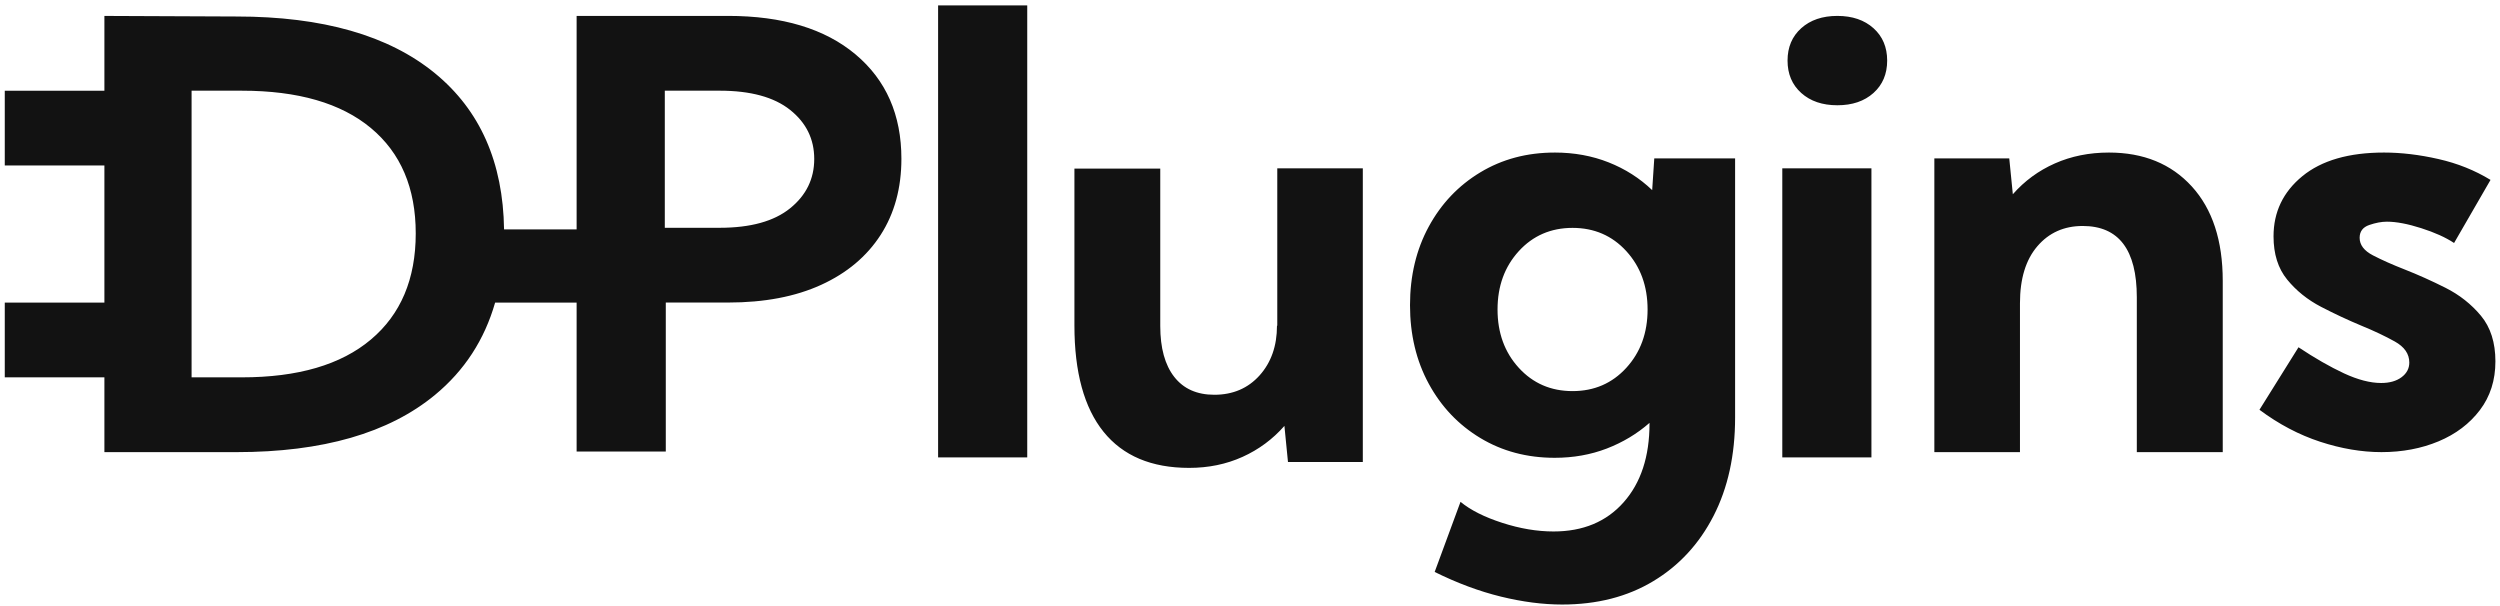 <?xml version="1.0" encoding="UTF-8"?> <svg xmlns="http://www.w3.org/2000/svg" height="104" viewBox="0 0 429 104" width="429"><path d="m309.788 82.177c3.333 0 6.417.562 9.256 1.687 2.839 1.124 5.329 2.711 7.47 4.761l.359-5.441h13.87v44.472c0 6.445-1.235 12.07-3.699 16.872-2.463 4.802-5.915 8.537-10.351 11.204-4.438 2.672-9.648 4.005-15.629 4.005-3.299 0-6.799-.452-10.506-1.359-3.706-.907-7.495-2.316-11.37-4.232l4.435-12.034c1.7 1.409 4.082 2.61 7.141 3.601 3.057.991 5.998 1.486 8.82 1.486 5.065 0 9.076-1.67 12.034-5.012 2.958-3.34 4.438-7.85 4.438-13.523v-.1c-2.144 1.881-4.59 3.347-7.344 4.407-2.752 1.057-5.726 1.586-8.924 1.586-4.76 0-9.016-1.134-12.773-3.4-3.755-2.266-6.705-5.371-8.846-9.319-2.141-3.943-3.212-8.436-3.212-13.47 0-5.039 1.071-9.529 3.212-13.475 2.141-3.945 5.092-7.051 8.846-9.316 3.757-2.266 8.013-3.4 12.773-3.4zm-32.929 2.706v50.401h-12.842l-.613-6.199c-2.005 2.284-4.399 4.056-7.186 5.315-2.787 1.262-5.845 1.889-9.174 1.889-6.455 0-11.348-2.066-14.679-6.196-3.329-4.135-4.995-10.216-4.995-18.246v-26.916h14.73v27.017c0 3.764.799 6.67 2.394 8.717 1.598 2.052 3.891 3.077 6.881 3.077 3.193 0 5.784-1.111 7.774-3.326 1.985-2.219 2.98-5.059 2.98-8.519h.051v-27.014zm-57.585-27.958v77.561h-15.296v-77.561zm144.863 27.958v49.603h-15.296v-49.603zm-196.202-26.154c9.33 0 16.619 2.202 21.871 6.603 5.25 4.401 7.874 10.374 7.874 17.915 0 5.019-1.187 9.371-3.56 13.059-2.376 3.689-5.776 6.546-10.209 8.573s-9.756 3.037-15.976 3.037h-10.686v25.569h-15.301v-25.564h-13.984c-1.825 6.373-5.255 11.662-10.323 15.848-7.926 6.544-19.281 9.816-34.061 9.816h-22.665v-12.832h-17.096v-12.831l17.096-.001v-23.526h-17.096v-12.832h17.096v-12.832l22.665.099c14.78 0 26.135 3.248 34.061 9.742 7.754 6.357 11.689 15.296 11.856 26.79h12.451v-36.632zm236.946 23.449c5.952 0 10.698 1.939 14.236 5.82 3.536 3.881 5.305 9.282 5.305 16.203v29.383h-14.745v-26.56c0-8.164-3.095-12.246-9.285-12.246-3.197 0-5.792 1.156-7.78 3.476-1.99 2.318-2.986 5.578-2.986 9.778v25.552h-14.692v-50.399h12.855l.613 6.146c2.007-2.284 4.411-4.046 7.22-5.291 2.804-1.24 5.892-1.863 9.258-1.863zm47.219 0c2.953 0 6.065.369 9.332 1.113 3.269.74 6.248 1.935 8.941 3.581l-6.255 10.827c-1.446-.958-3.325-1.806-5.639-2.545-2.317-.742-4.28-1.113-5.887-1.113-.92 0-1.93.19-3.03.568s-1.65 1.113-1.65 2.2c0 1.219.763 2.224 2.291 3.015 1.526.791 3.341 1.599 5.443 2.421 2.265.89 4.596 1.937 6.994 3.139 2.396 1.205 4.425 2.801 6.084 4.795 1.657 1.996 2.487 4.605 2.487 7.836s-.887 6.013-2.66 8.354c-1.774 2.339-4.137 4.126-7.092 5.363-2.955 1.235-6.224 1.853-9.802 1.853-3.383 0-6.889-.594-10.518-1.78-3.627-1.186-7.099-3.015-10.417-5.487l6.699-10.726c2.824 1.878 5.426 3.369 7.806 4.475 2.382 1.104 4.509 1.655 6.381 1.655 1.444 0 2.609-.331 3.496-.989.887-.66 1.331-1.5 1.331-2.522 0-1.484-.831-2.686-2.487-3.609-1.659-.923-3.571-1.829-5.74-2.717-2.298-.958-4.605-2.036-6.921-3.238-2.314-1.205-4.252-2.761-5.81-4.673-1.561-1.911-2.34-4.382-2.34-7.415 0-4.184 1.65-7.627 4.949-10.329 3.302-2.703 7.972-4.053 14.016-4.053zm-139.249 12.927c-3.717 0-6.792 1.331-9.226 3.992-2.432 2.664-3.648 6.002-3.648 10.014 0 4.009 1.216 7.348 3.648 10.009 2.434 2.664 5.509 3.994 9.226 3.994 3.715 0 6.792-1.331 9.224-3.994 2.432-2.661 3.65-6 3.65-10.009 0-4.011-1.218-7.35-3.65-10.014-2.432-2.661-5.509-3.992-9.224-3.992zm-228.356-23.543h-8.62v49.191h8.62c9.631 0 17.016-2.161 22.147-6.484 5.132-4.318 7.697-10.391 7.697-18.214 0-7.787-2.566-13.818-7.697-18.088-5.132-4.269-12.516-6.404-22.147-6.404zm81.993 0h-9.409v23.526h9.409c5.307 0 9.34-1.115 12.098-3.348 2.758-2.23 4.136-5.05 4.136-8.463s-1.378-6.216-4.136-8.416c-2.758-2.198-6.791-3.299-12.098-3.299zm191.802-12.832c2.563 0 4.629.703 6.198 2.108 1.566 1.407 2.35 3.257 2.35 5.558 0 2.299-.784 4.152-2.35 5.558-1.568 1.407-3.634 2.108-6.198 2.108s-4.632-.701-6.198-2.108c-1.568-1.407-2.35-3.259-2.35-5.558 0-2.301.782-4.152 2.35-5.558 1.566-1.404 3.634-2.108 6.198-2.108z" fill="#121212" fill-rule="evenodd" transform="translate(-43 -56)"></path></svg> 
